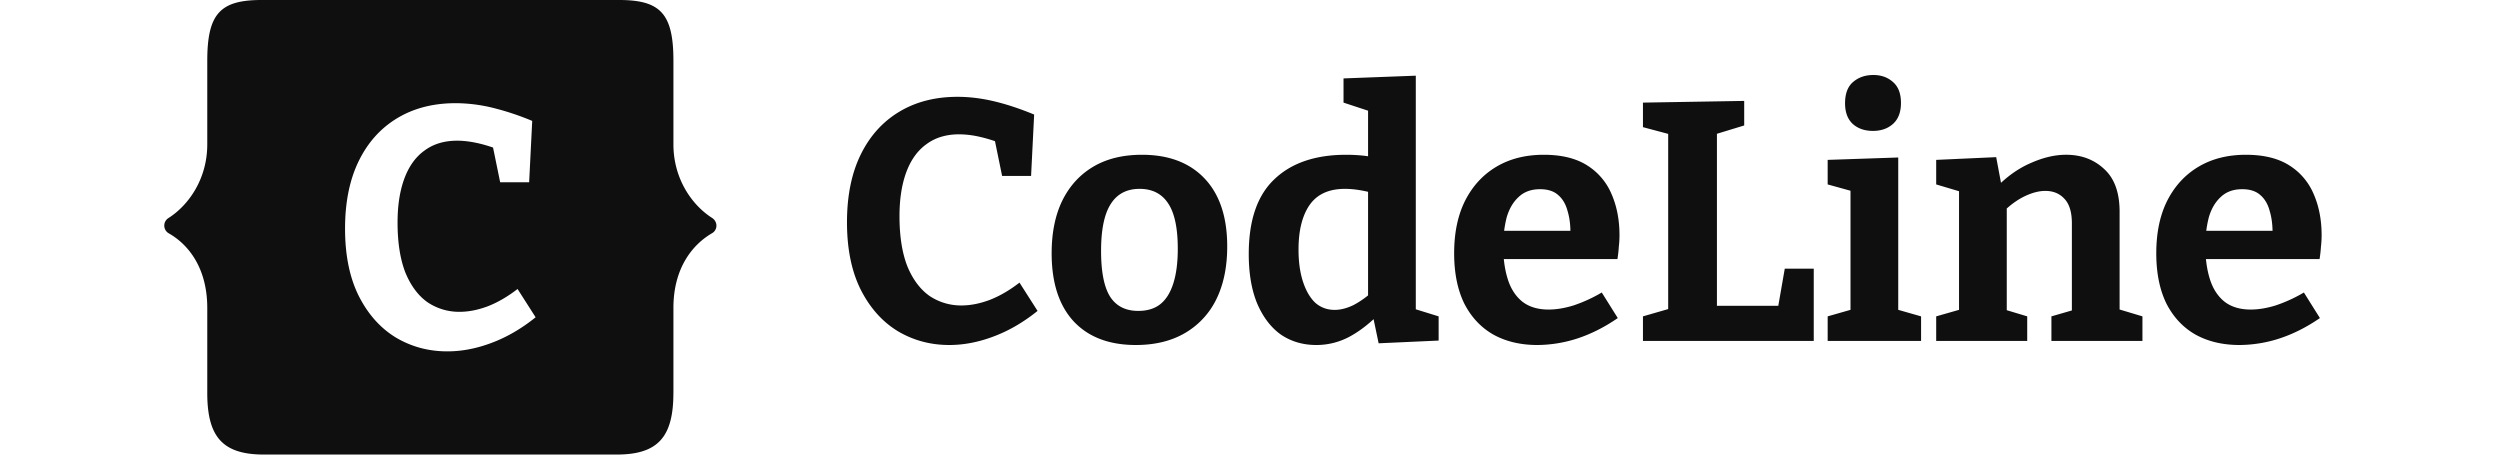 <svg xmlns="http://www.w3.org/2000/svg" width="176" height="32" fill="none"><path fill="#0F0F0F" fill-rule="evenodd" d="M47.407 27.669c0 3.074-1.07 4.331-3.982 4.331h-24.85c-2.915 0-3.983-1.257-3.983-4.331v-5.987c0-2.886-1.391-4.517-2.727-5.265a.627.627 0 0 1 0-1.07c1.39-.882 2.727-2.726 2.727-5.185V4.279C14.592.964 15.5 0 18.413 0h25.173c2.914 0 3.823.964 3.823 4.279v5.88c0 2.459 1.336 4.304 2.726 5.185.402.268.402.83 0 1.07-1.337.775-2.726 2.405-2.726 5.266v5.987l-.002.002zm-19.515-3.893c1.088.64 2.288.96 3.6.96 1.024 0 2.064-.2 3.12-.6 1.072-.4 2.104-1 3.096-1.8l-1.272-1.992c-.704.544-1.408.952-2.112 1.224-.688.256-1.344.384-1.968.384a3.977 3.977 0 0 1-2.256-.672c-.656-.464-1.176-1.16-1.56-2.088-.368-.944-.552-2.12-.552-3.528 0-1.2.16-2.232.48-3.096.32-.864.792-1.52 1.416-1.968.624-.464 1.392-.696 2.304-.696.432 0 .904.056 1.416.168.357.078.726.184 1.107.316l.501 2.444h2.04l.216-4.32a18.837 18.837 0 0 0-2.832-.936 11.148 11.148 0 0 0-2.568-.312c-1.568 0-2.936.352-4.104 1.056-1.168.704-2.072 1.712-2.712 3.024-.64 1.312-.96 2.896-.96 4.752 0 1.888.328 3.48.984 4.776.656 1.28 1.528 2.248 2.616 2.904z" clip-rule="evenodd"/><path fill="#0F0F0F" d="M66.828 24.288c-1.312 0-2.512-.32-3.6-.96-1.088-.656-1.96-1.624-2.616-2.904-.656-1.296-.984-2.888-.984-4.776 0-1.856.32-3.44.96-4.752.64-1.312 1.544-2.32 2.712-3.024 1.168-.704 2.536-1.056 4.104-1.056.832 0 1.688.104 2.568.312.88.208 1.824.52 2.832.936l-.216 4.32h-2.04l-.576-2.808.576.552a10.236 10.236 0 0 0-1.608-.504 6.661 6.661 0 0 0-1.416-.168c-.912 0-1.68.232-2.304.696-.624.448-1.096 1.104-1.416 1.968-.32.864-.48 1.896-.48 3.096 0 1.408.184 2.584.552 3.528.384.928.904 1.624 1.56 2.088a3.977 3.977 0 0 0 2.256.672c.624 0 1.28-.128 1.968-.384.704-.272 1.408-.68 2.112-1.224l1.272 1.992c-.992.8-2.024 1.4-3.096 1.8-1.056.4-2.096.6-3.12.6zm13.568-13.392c1.888 0 3.36.56 4.416 1.68 1.056 1.12 1.584 2.712 1.584 4.776 0 1.44-.256 2.68-.768 3.72a5.566 5.566 0 0 1-2.208 2.376c-.96.56-2.112.84-3.456.84-1.888 0-3.352-.56-4.392-1.68-1.024-1.12-1.536-2.712-1.536-4.776 0-1.44.248-2.672.744-3.696.512-1.04 1.24-1.84 2.184-2.4.944-.56 2.088-.84 3.432-.84zm-.168 2.4c-.912 0-1.592.36-2.04 1.08-.448.704-.672 1.8-.672 3.288 0 1.488.216 2.568.648 3.24.432.656 1.088.984 1.968.984.64 0 1.16-.16 1.56-.48.4-.32.704-.808.912-1.464.208-.656.312-1.464.312-2.424 0-1.456-.224-2.52-.672-3.192-.448-.688-1.12-1.032-2.016-1.032zm12.436 10.992c-.928 0-1.752-.24-2.472-.72-.704-.496-1.264-1.224-1.68-2.184-.4-.96-.6-2.128-.6-3.504 0-2.368.6-4.12 1.8-5.256 1.2-1.152 2.888-1.728 5.064-1.728.352 0 .704.016 1.056.048.352.032.72.088 1.104.168l-.624.384v-3.96l.24.336-1.968-.648V5.52l5.088-.192v16.8l-.408-.48 2.016.624v1.704l-4.224.192-.432-2.064.336.12c-.704.688-1.408 1.208-2.112 1.56a4.913 4.913 0 0 1-2.184.504zm1.296-2.472c.416 0 .856-.112 1.32-.336.464-.24.944-.584 1.44-1.032l-.408 1.008V12.84l.408.768c-.752-.208-1.432-.312-2.04-.312-1.136 0-1.968.384-2.496 1.152-.512.752-.768 1.792-.768 3.12 0 .864.104 1.616.312 2.256.208.64.496 1.136.864 1.488.384.336.84.504 1.368.504zm14.268 2.472c-1.168 0-2.192-.24-3.072-.72-.88-.496-1.568-1.224-2.064-2.184-.48-.976-.72-2.16-.72-3.552 0-1.44.256-2.672.768-3.696.528-1.04 1.264-1.84 2.208-2.4.944-.56 2.056-.84 3.336-.84 1.248 0 2.264.248 3.048.744a4.395 4.395 0 0 1 1.728 2.04c.368.848.552 1.808.552 2.88 0 .272-.016.544-.048.816-.016.272-.048.56-.096.864h-8.784v-1.992h5.904l-.432.312c.016-.64-.048-1.2-.192-1.68-.128-.496-.352-.88-.672-1.152-.304-.272-.728-.408-1.272-.408-.624 0-1.128.184-1.512.552-.384.352-.664.832-.84 1.44a8.02 8.02 0 0 0-.24 2.04c0 .848.104 1.608.312 2.28.208.672.544 1.2 1.008 1.584.48.384 1.104.576 1.872.576.544 0 1.128-.096 1.752-.288a10.36 10.36 0 0 0 1.992-.912l1.128 1.8c-.928.64-1.88 1.12-2.856 1.44a9.275 9.275 0 0 1-2.808.456zm17.42-5.376h2.04V24h-12.024v-1.728l2.16-.624-.384.672V8.88l.384.648-2.16-.576V7.224l7.128-.12v1.728l-2.28.696.36-.648v13.176l-.528-.528h5.232l-.48.552.552-3.168zm7.988 3.12-.24-.288 1.848.528V24h-6.576v-1.728l1.848-.528-.24.288v-8.76l.216.216-1.824-.504v-1.728l4.968-.168v10.944zM131.86 9.216c-.592 0-1.072-.168-1.44-.504-.352-.336-.528-.816-.528-1.44 0-.672.184-1.168.552-1.488.384-.336.864-.504 1.44-.504.56 0 1.024.168 1.392.504.368.32.552.808.552 1.464 0 .656-.192 1.152-.576 1.488-.368.32-.832.48-1.392.48zM136.308 24v-1.728l2.016-.576-.408.48v-9.144l.408.552-2.016-.6v-1.728l4.224-.192.432 2.304-.432-.168c.768-.784 1.584-1.36 2.448-1.728.864-.384 1.688-.576 2.472-.576 1.088 0 1.992.344 2.712 1.032.72.672 1.072 1.696 1.056 3.072v7.176l-.312-.48 1.92.576V24h-6.408v-1.728l1.824-.528-.384.504V15.72c0-.784-.176-1.36-.528-1.728-.336-.368-.784-.552-1.344-.552-.432 0-.904.12-1.416.36-.512.24-1.016.6-1.512 1.08l.216-.504v7.872l-.312-.504 1.752.528V24h-6.408zm21.35.288c-1.168 0-2.192-.24-3.072-.72-.88-.496-1.568-1.224-2.064-2.184-.48-.976-.72-2.16-.72-3.552 0-1.44.256-2.672.768-3.696.528-1.04 1.264-1.84 2.208-2.4.944-.56 2.056-.84 3.336-.84 1.248 0 2.264.248 3.048.744a4.395 4.395 0 0 1 1.728 2.04c.368.848.552 1.808.552 2.88 0 .272-.016.544-.048.816-.016.272-.048.56-.096.864h-8.784v-1.992h5.904l-.432.312c.016-.64-.048-1.2-.192-1.68-.128-.496-.352-.88-.672-1.152-.304-.272-.728-.408-1.272-.408-.624 0-1.128.184-1.512.552-.384.352-.664.832-.84 1.44a8.02 8.02 0 0 0-.24 2.04c0 .848.104 1.608.312 2.28.208.672.544 1.2 1.008 1.584.48.384 1.104.576 1.872.576.544 0 1.128-.096 1.752-.288a10.36 10.36 0 0 0 1.992-.912l1.128 1.8c-.928.64-1.88 1.12-2.856 1.44a9.275 9.275 0 0 1-2.808.456z"/></svg>
